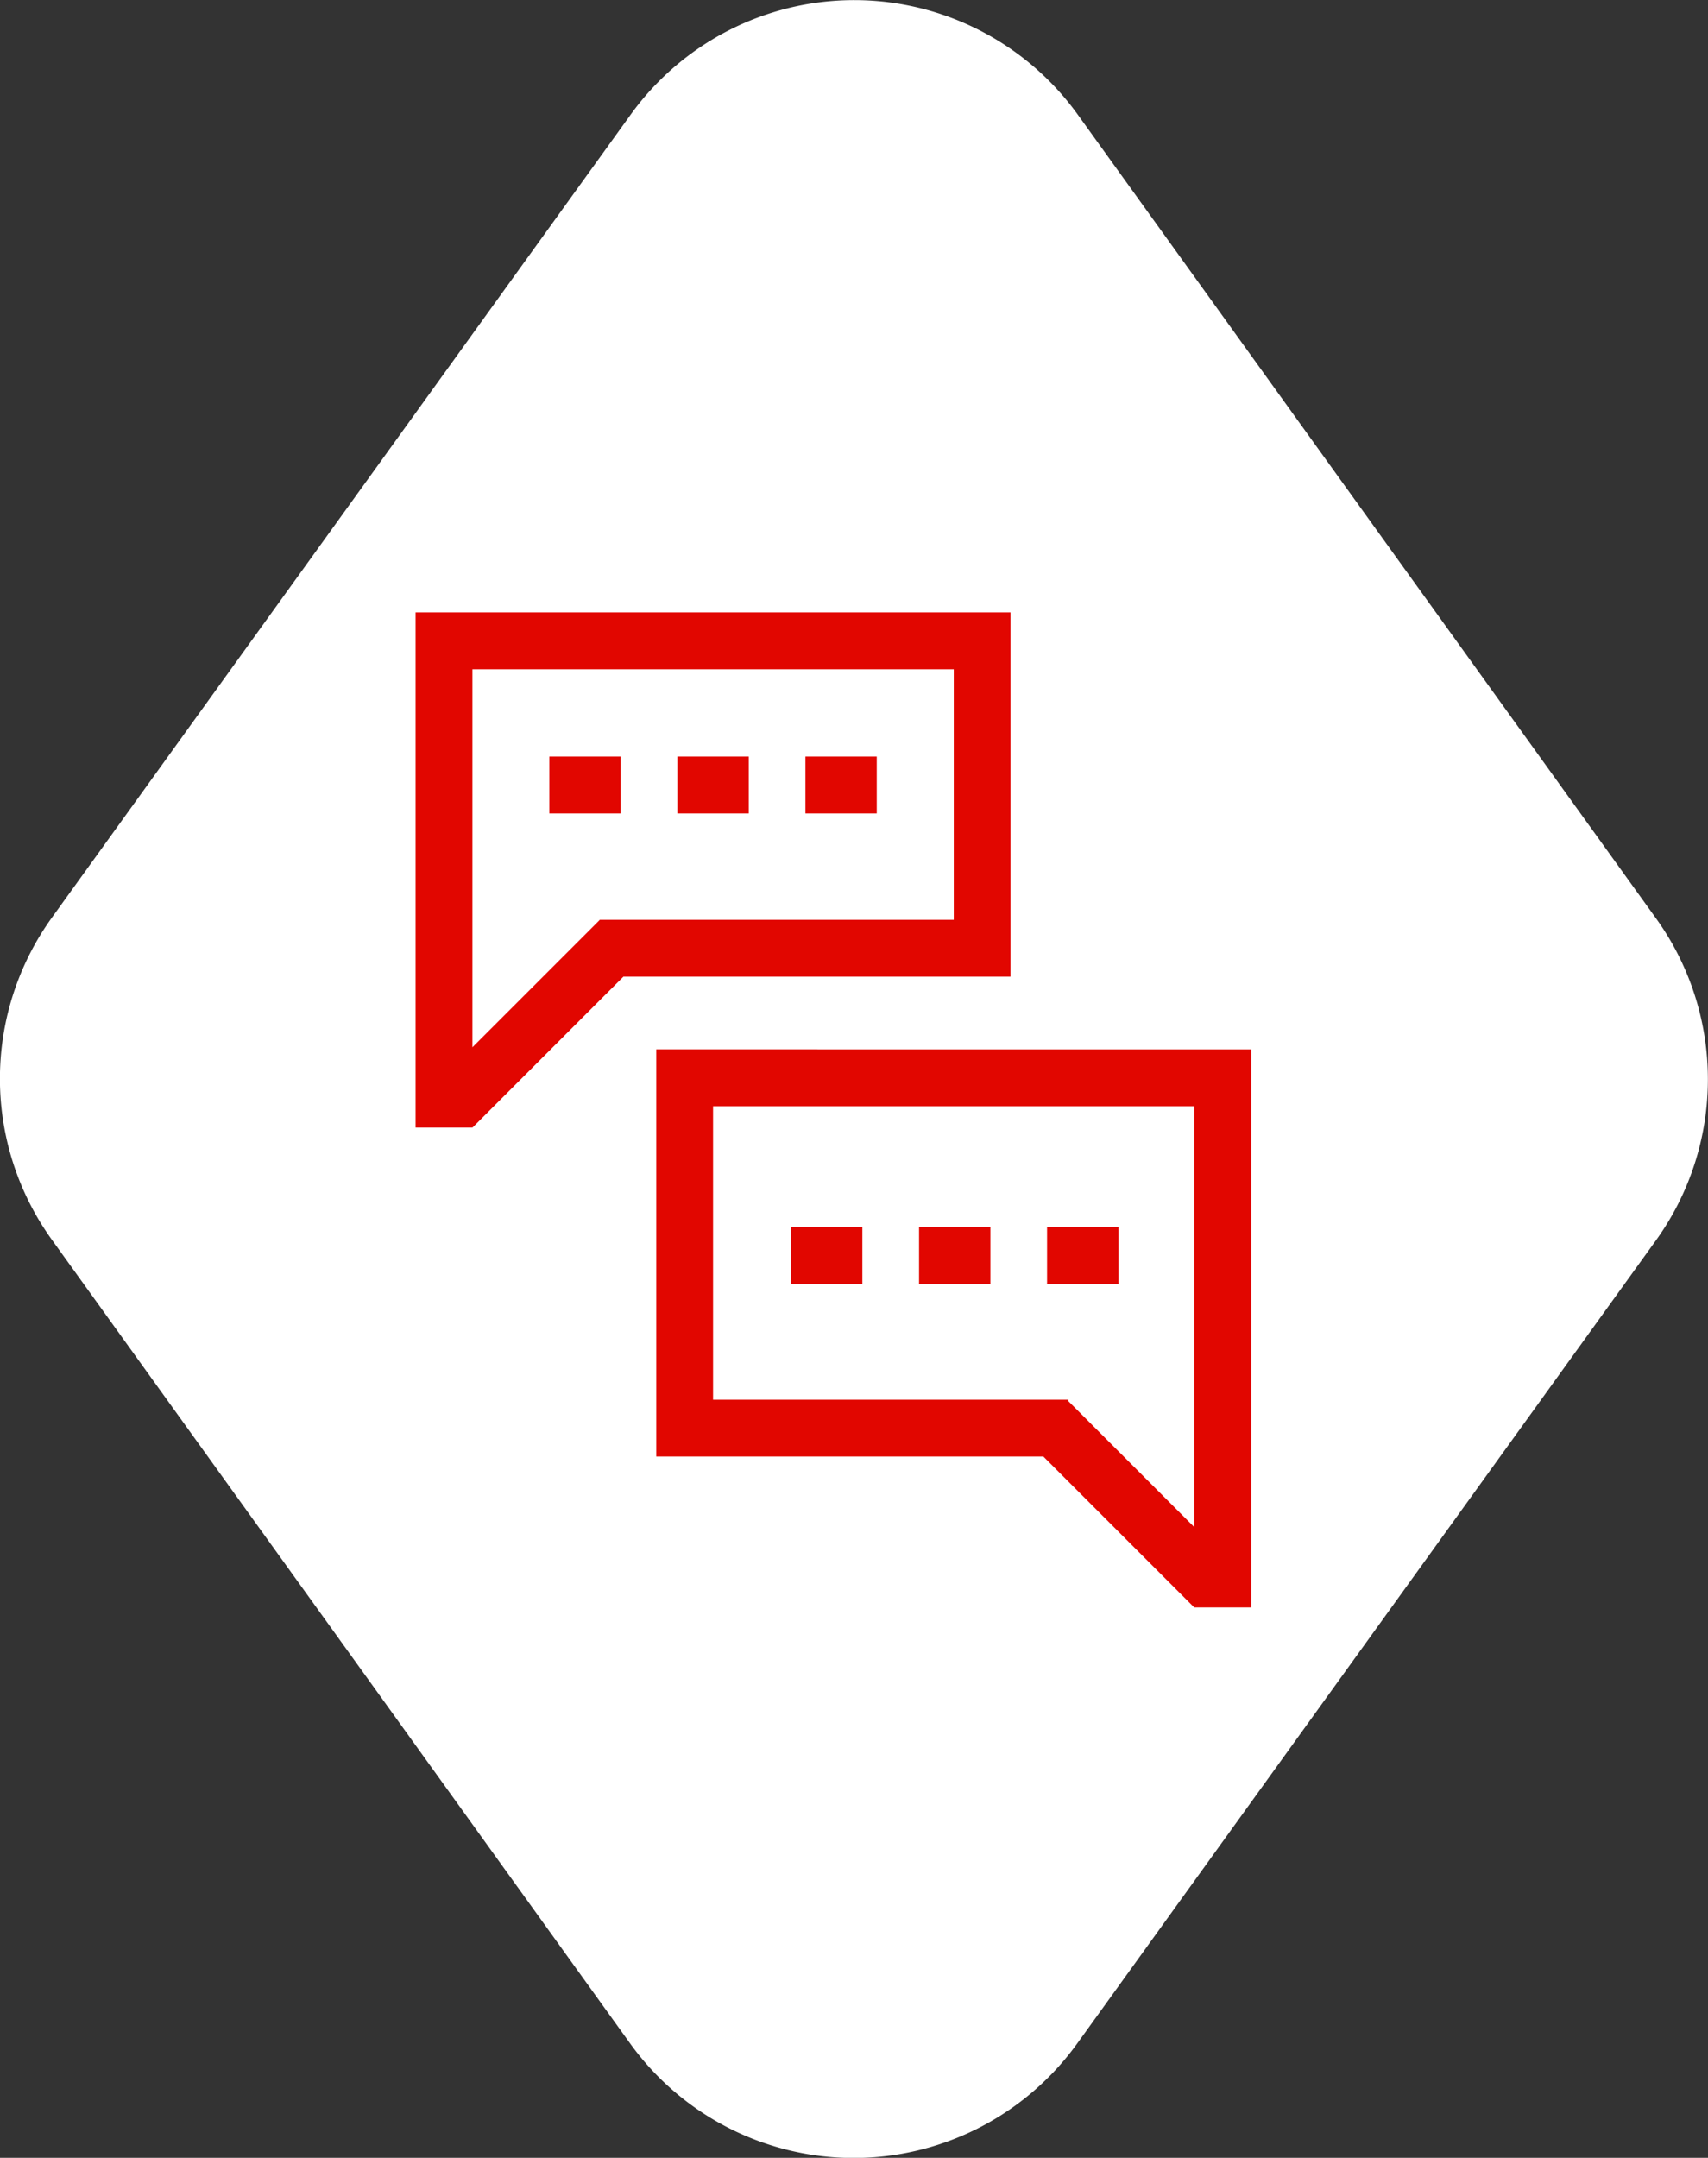 <svg id="Tanacsadas" xmlns="http://www.w3.org/2000/svg" width="56" height="70.733" viewBox="0 0 56 70.733">
  <rect x="0" y="0" width="56" height="70.733" fill="#333333" stroke="none"/>
  <path id="Path_1041" data-name="Path 1041" d="M808.959,890.67,789.981,917a9.033,9.033,0,0,1-14.66-.006l-18.956-26.342a9.033,9.033,0,0,1,0-10.559l18.978-26.325a9.033,9.033,0,0,1,14.66.006l18.955,26.341A9.033,9.033,0,0,1,808.959,890.67Z" transform="translate(-754.664 -850.013)" fill="#fff"/>
  <g id="Group_1469" data-name="Group 1469" transform="translate(13.626 20.075)">
    <path id="Path_1042" data-name="Path 1042" d="M823.668,953.579h12.692v-11.94H816.855v16.888h1.863v-.012l.007.007Zm-4.95-10.077H834.5v8.214H822.888v.008l-4.17,4.17Z" transform="translate(-816.855 -941.639)" fill="#e10600"/>
    <rect id="Rectangle_1423" data-name="Rectangle 1423" width="2.339" height="1.863" transform="translate(12.309 20.155)" fill="#e10600"/>
    <rect id="Rectangle_1424" data-name="Rectangle 1424" width="2.339" height="1.863" transform="translate(16.507 20.155)" fill="#e10600"/>
    <rect id="Rectangle_1425" data-name="Rectangle 1425" width="2.339" height="1.863" transform="translate(20.704 20.155)" fill="#e10600"/>
    <rect id="Rectangle_1426" data-name="Rectangle 1426" width="2.339" height="1.863" transform="translate(4.386 4.726)" fill="#e10600"/>
    <rect id="Rectangle_1427" data-name="Rectangle 1427" width="2.339" height="1.863" transform="translate(8.584 4.726)" fill="#e10600"/>
    <rect id="Rectangle_1428" data-name="Rectangle 1428" width="2.339" height="1.863" transform="translate(12.781 4.726)" fill="#e10600"/>
    <path id="Path_1043" data-name="Path 1043" d="M854.729,1007.014h-1.863v13.347h12.692l4.943,4.943.008-.007v.012h1.863v-18.294Zm15.779,15.662-4.127-4.127v-.051H854.729v-9.621h15.779Z" transform="translate(-844.976 -992.691)" fill="#e10600"/>
  </g>
</svg>
